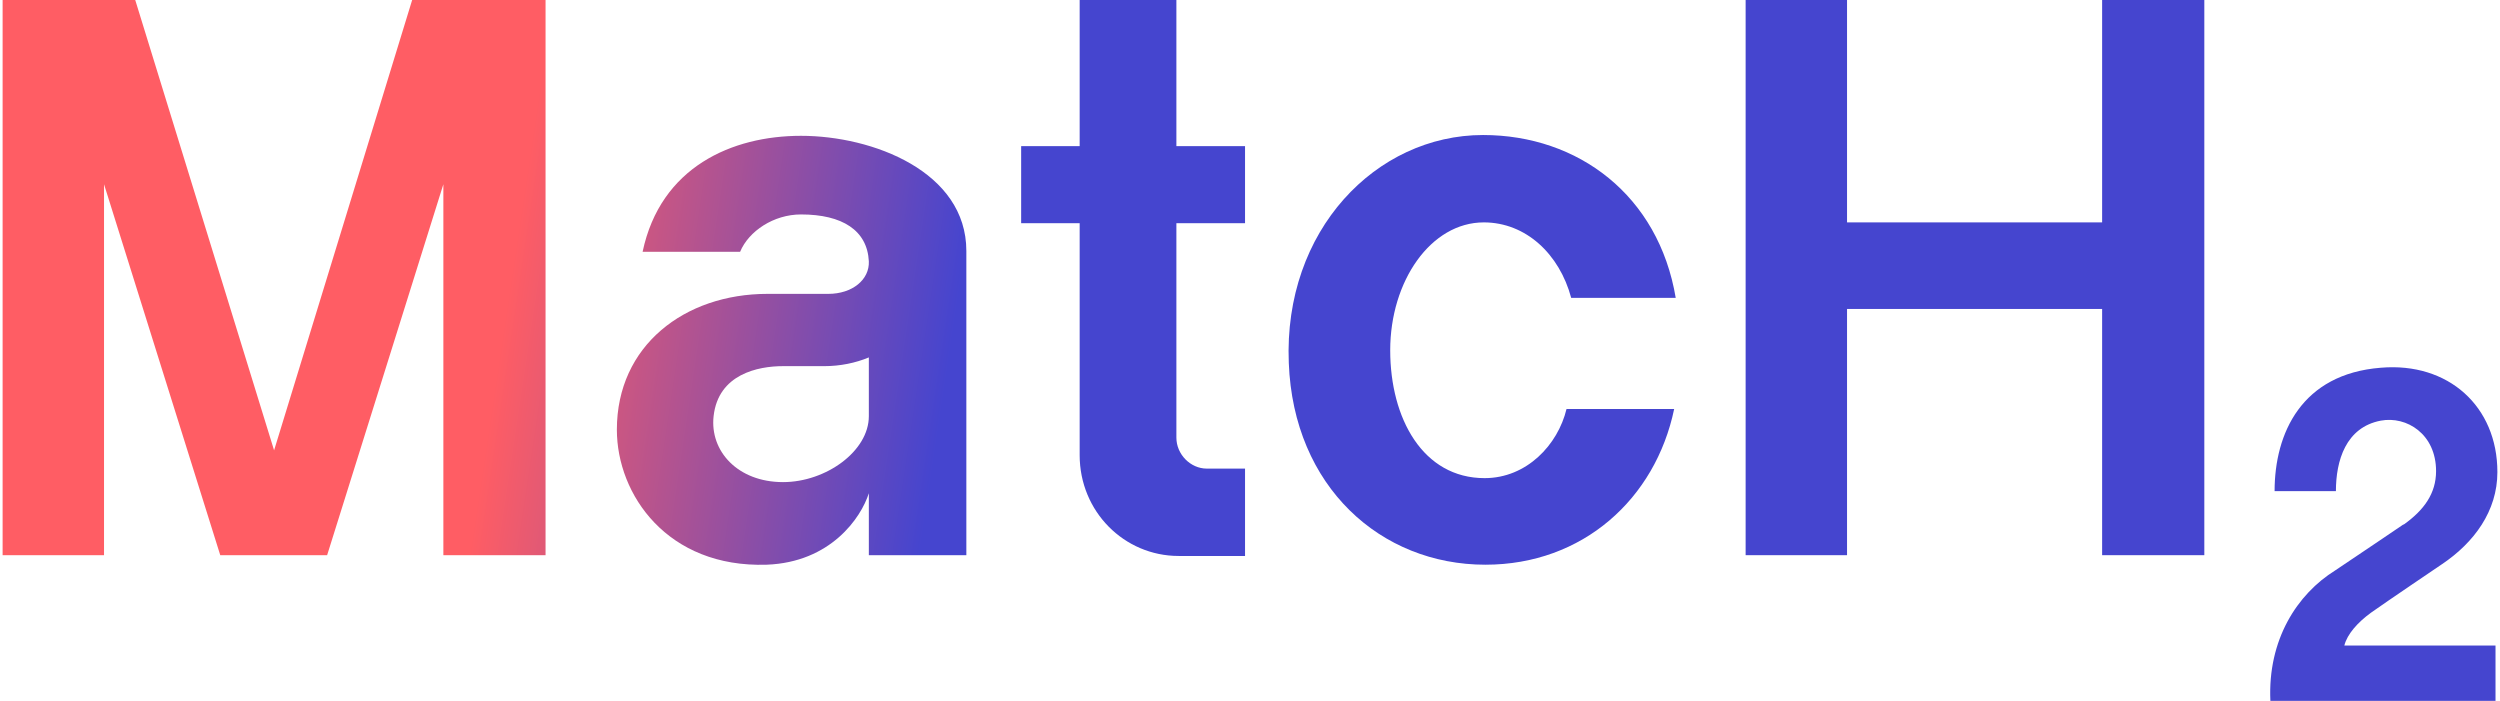 <svg width="478" height="134" viewBox="0 0 478 134" fill="none" xmlns="http://www.w3.org/2000/svg">
<path d="M401.927 0H421.466V106.15H401.927V59.073H353.154V106.15H333.765V0H353.154V42.521H401.927V0Z" fill="url(#paint0_linear_601_2730)"/>
<path d="M283.855 91.419C291.909 91.419 297.875 85.041 299.516 78.207H320.099C316.519 95.368 302.648 107.972 284.004 107.972C264.018 107.972 247.313 93.09 246.418 69.4C245.374 44.039 263.123 25.816 283.557 25.816C301.753 25.816 317.116 37.357 320.397 56.947H300.411C298.174 48.595 291.76 42.521 283.706 42.521C273.563 42.521 265.808 53.758 265.808 66.97C265.808 80.03 272.072 91.419 283.855 91.419Z" fill="url(#paint1_linear_601_2730)"/>
<path d="M238.051 42.672H224.925V83.674C224.925 86.864 227.61 89.597 230.742 89.597C233.725 89.597 238.051 89.597 238.051 89.597V106.301H225.373C214.932 106.301 206.431 97.797 206.431 87.015V42.672H195.244V27.942H206.431V0H224.925V27.942H238.051V42.672Z" fill="url(#paint2_linear_601_2730)"/>
<path d="M153.145 25.968C166.867 25.968 184.766 32.802 184.766 47.987V106.15H166.122V94.305C164.63 99.012 158.813 107.516 146.582 107.972C127.64 108.579 117.945 94.608 117.945 82.156C117.945 66.059 130.922 56.188 146.732 56.188H158.365C162.989 56.188 166.271 53.454 166.122 49.962C165.823 44.039 161.05 41.002 153.145 41.002C147.925 41.002 143.152 44.191 141.511 48.139H122.867C126.298 31.89 140.02 25.968 153.145 25.968ZM166.122 79.574V68.337C163.586 69.4 160.603 70.007 157.62 70.007H149.715C144.942 70.007 137.335 71.526 136.44 79.574C135.694 86.256 141.064 92.179 149.715 92.179C157.918 92.179 166.122 86.256 166.122 79.574Z" fill="url(#paint3_linear_601_2730)"/>
<path d="M78.805 0H104.31V106.15H84.771V35.231L62.547 106.15H42.113L19.89 35.231V106.15H0.5V0H25.856L52.405 86.104L78.805 0Z" fill="url(#paint4_linear_601_2730)"/>
<path d="M446.536 109.034C451.726 105.572 459.512 100.287 459.512 100.287C459.512 100.287 459.512 100.287 459.602 100.287C463.449 97.554 465.776 94.365 465.776 90.082C465.776 82.975 460.139 79.513 455.217 80.424C448.505 81.7 446.626 88.078 446.626 93.909H434.902C434.902 82.793 440.092 71.495 455.217 70.31C468.104 69.217 477.5 77.691 477.5 90.264C477.5 97.736 473.026 103.75 466.939 107.85C466.939 107.85 456.29 115.048 453.338 117.144C450.831 118.966 448.773 121.244 448.236 123.431H477.142V134H434.097C433.56 122.337 439.197 113.59 446.536 109.034Z" fill="#4545CF"/>
<defs>
<linearGradient id="paint0_linear_601_2730" x1="292.41" y1="-237.575" x2="38.463" y2="-275.689" gradientUnits="userSpaceOnUse">
<stop offset="0.25" stop-color="#4545CF"/>
<stop offset="0.582" stop-color="#FF5D64"/>
</linearGradient>
<linearGradient id="paint1_linear_601_2730" x1="292.41" y1="-237.575" x2="38.463" y2="-275.689" gradientUnits="userSpaceOnUse">
<stop offset="0.25" stop-color="#4545CF"/>
<stop offset="0.582" stop-color="#FF5D64"/>
</linearGradient>
<linearGradient id="paint2_linear_601_2730" x1="292.409" y1="-237.575" x2="38.464" y2="-275.689" gradientUnits="userSpaceOnUse">
<stop offset="0.25" stop-color="#4545CF"/>
<stop offset="0.582" stop-color="#FF5D64"/>
</linearGradient>
<linearGradient id="paint3_linear_601_2730" x1="292.408" y1="-237.575" x2="38.462" y2="-275.689" gradientUnits="userSpaceOnUse">
<stop offset="0.25" stop-color="#4545CF"/>
<stop offset="0.582" stop-color="#FF5D64"/>
</linearGradient>
<linearGradient id="paint4_linear_601_2730" x1="292.409" y1="-237.575" x2="38.464" y2="-275.689" gradientUnits="userSpaceOnUse">
<stop offset="0.25" stop-color="#4545CF"/>
<stop offset="0.582" stop-color="#FF5D64"/>
</linearGradient>
</defs>
</svg>
